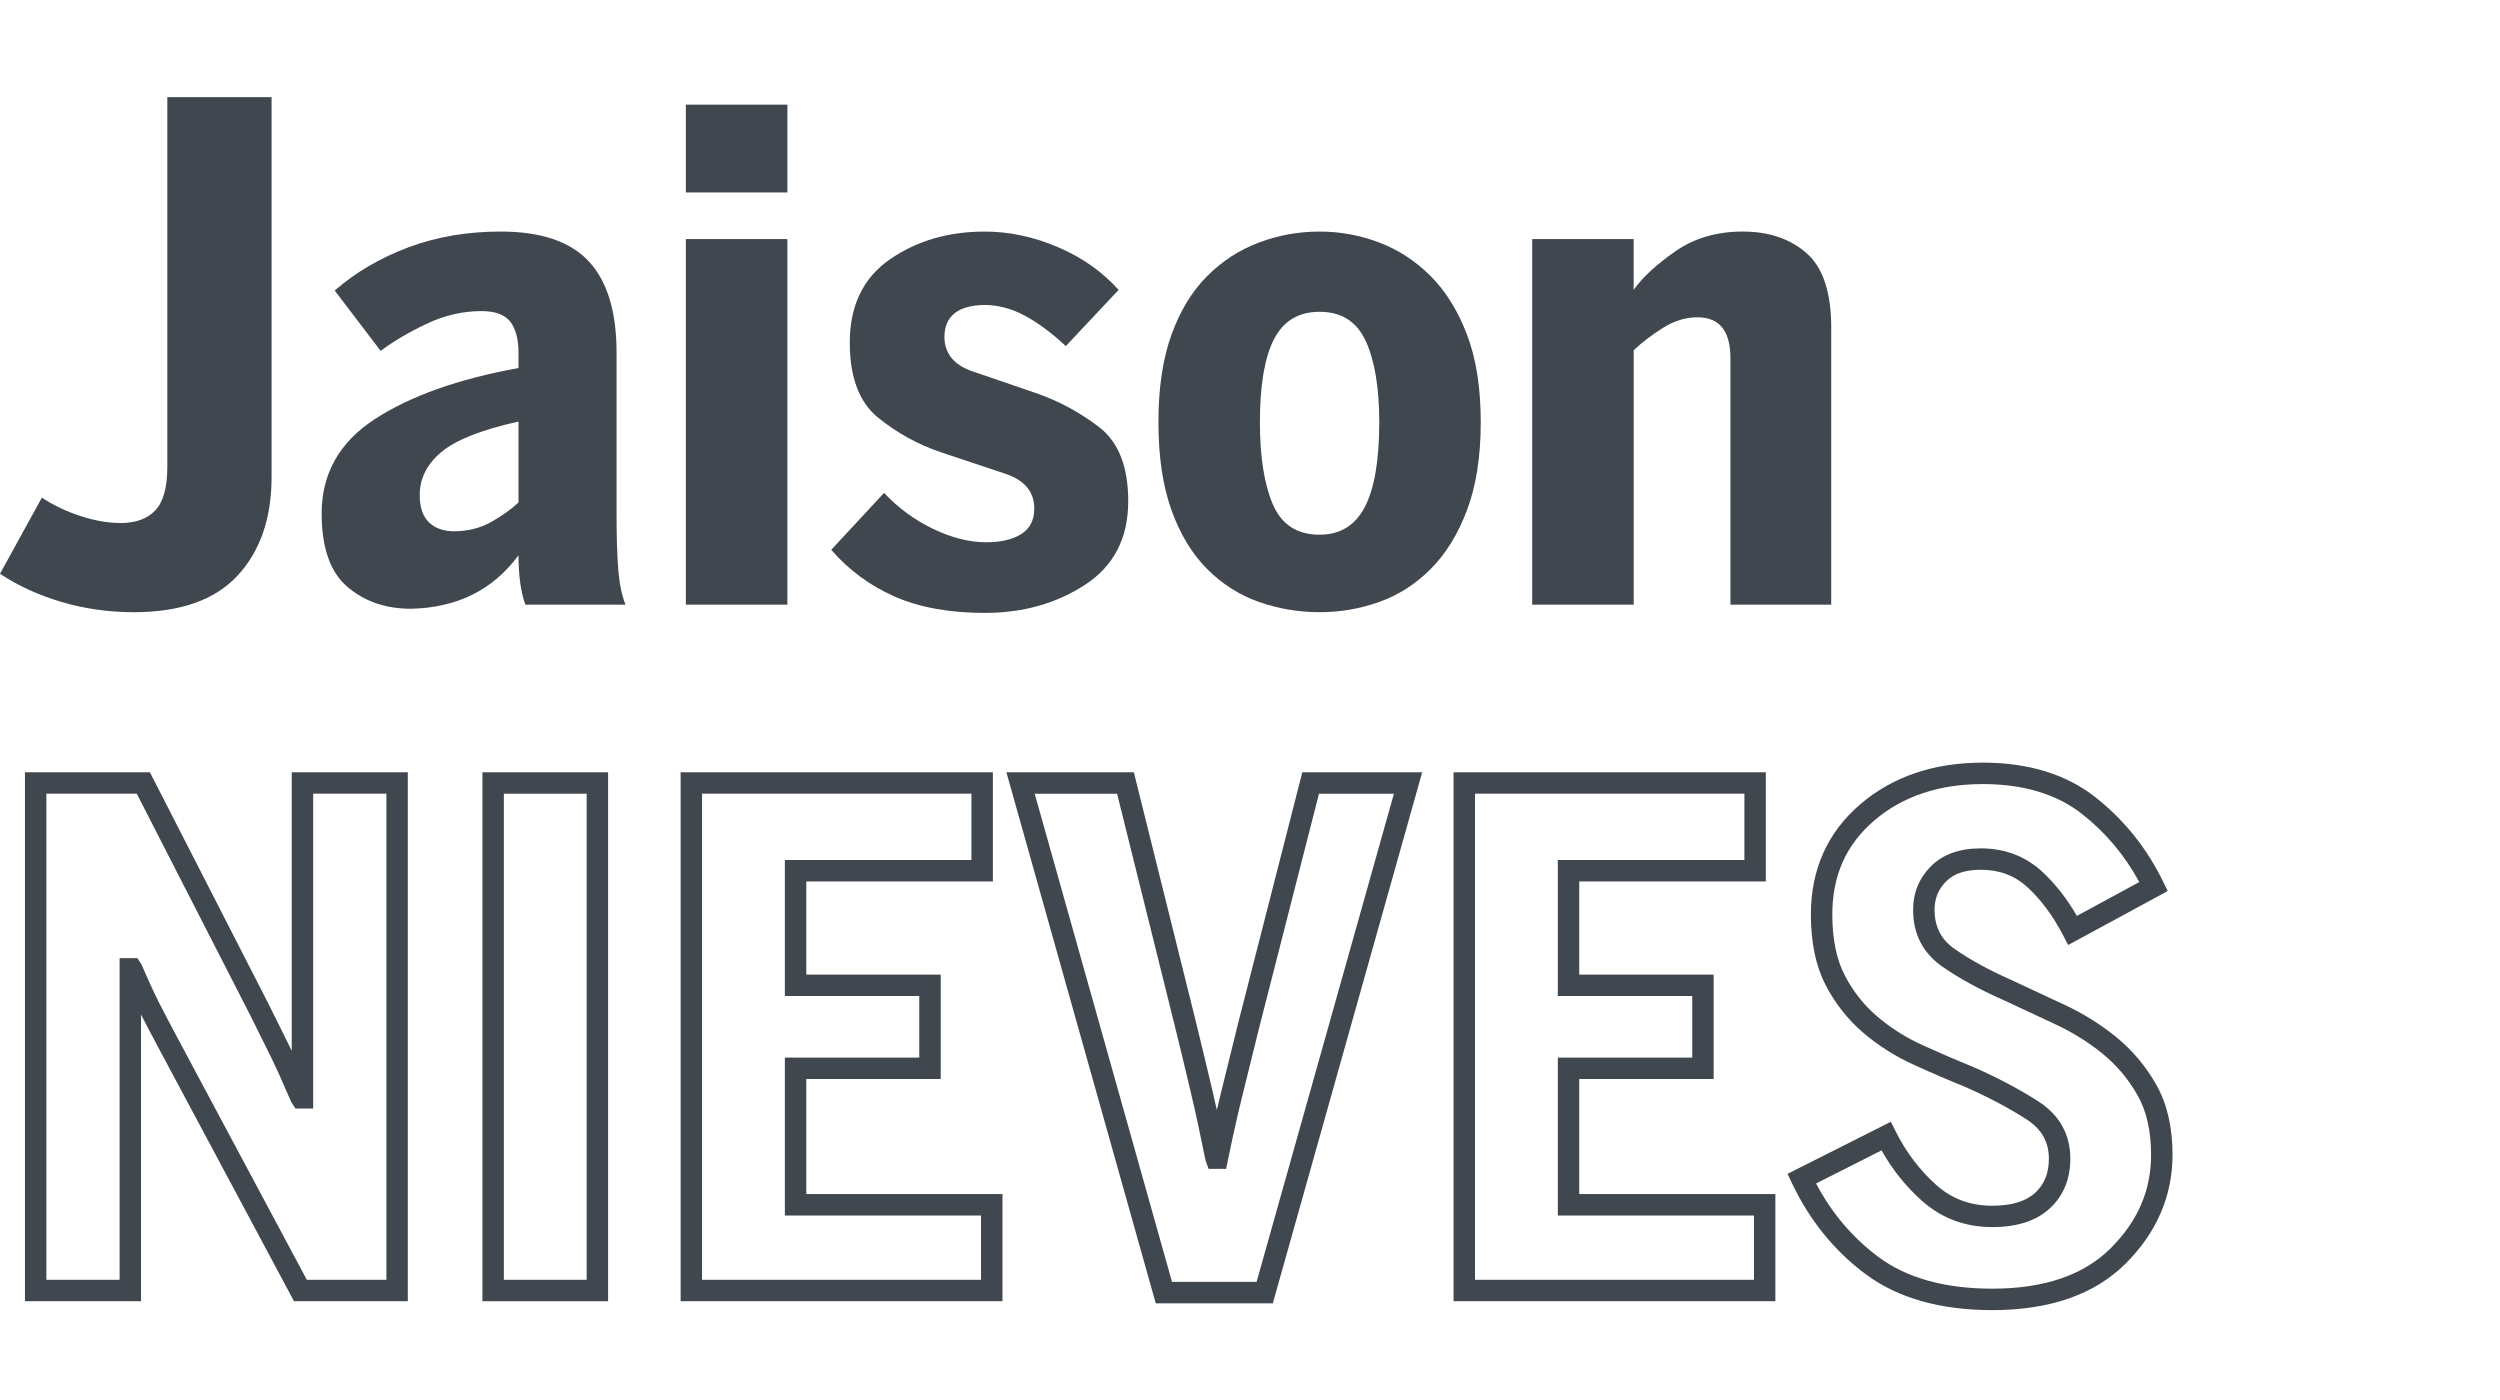 <svg version="1.1" id="Layer_1" xmlns="http://www.w3.org/2000/svg" xmlns:xlink="http://www.w3.org/1999/xlink" x="0px" y="0px" viewBox="0 0 100 56" style="enable-background:new 0 0 100 56" xml:space="preserve"><style type="text/css">.st0{fill:#40474F}</style><g><g><path class="st0" d="M2.455,24.077C1.532,23.802,0.713,23.427,0,22.951l1.674-3.045
			c0.475,0.311,0.996,0.558,1.563,0.741s1.097,0.274,1.591,0.274c0.603,0,1.065-0.169,1.385-0.507
			c0.32-0.338,0.48-0.919,0.48-1.743V3.885h4.17v15.199c0,1.645-0.453,2.958-1.358,3.937
			c-0.905,0.978-2.291,1.467-4.157,1.467C4.344,24.487,3.379,24.35,2.455,24.077z"/><path class="st0" d="M13.895,23.473c-0.685-0.585-1.029-1.564-1.029-2.936c0-1.591,0.709-2.848,2.126-3.772
			c1.417-0.923,3.333-1.605,5.748-2.044V14.118c0-0.549-0.11-0.965-0.329-1.249c-0.219-0.282-0.603-0.425-1.152-0.425
			c-0.75,0-1.482,0.17-2.195,0.508s-1.326,0.7-1.838,1.084l-1.838-2.415c0.841-0.731,1.825-1.307,2.949-1.728
			c1.125-0.421,2.355-0.631,3.69-0.631c1.609,0,2.785,0.397,3.525,1.193c0.741,0.795,1.111,2.016,1.111,3.663
			v6.501c0,0.878,0.022,1.601,0.068,2.168s0.142,1.033,0.289,1.399h-4.006c-0.183-0.511-0.274-1.17-0.274-1.975
			c-1.025,1.39-2.46,2.102-4.307,2.139C15.427,24.35,14.581,24.059,13.895,23.473z M19.643,20.881
			c0.439-0.248,0.804-0.508,1.097-0.782v-3.237c-1.481,0.329-2.511,0.737-3.087,1.221
			c-0.576,0.484-0.864,1.056-0.864,1.715c0,0.493,0.123,0.86,0.37,1.097c0.247,0.238,0.581,0.356,1.002,0.356
			C18.71,21.25,19.204,21.127,19.643,20.881z"/><path class="st0" d="M27.434,4.186h4.061v3.512h-4.061V4.186z M27.434,9.563h4.061V24.186h-4.061V9.563z"/><path class="st0" d="M35.774,23.857c-0.987-0.439-1.829-1.06-2.524-1.865l2.113-2.277
			c0.567,0.604,1.221,1.084,1.961,1.44c0.741,0.357,1.45,0.536,2.127,0.536c0.585,0,1.052-0.111,1.399-0.329
			c0.348-0.22,0.521-0.558,0.521-1.016c0-0.676-0.389-1.142-1.166-1.399c-0.777-0.256-1.628-0.539-2.551-0.851
			c-0.924-0.31-1.765-0.772-2.524-1.385s-1.139-1.614-1.139-3.004c0-1.481,0.535-2.592,1.605-3.333
			s2.336-1.111,3.799-1.111c0.97,0,1.938,0.205,2.909,0.617c0.969,0.411,1.783,0.984,2.441,1.715l-2.113,2.249
			c-0.567-0.53-1.116-0.938-1.646-1.221c-0.531-0.283-1.07-0.425-1.619-0.425c-1.043,0.019-1.573,0.44-1.591,1.262
			c0,0.676,0.38,1.143,1.139,1.399c0.759,0.257,1.6,0.545,2.524,0.864c0.924,0.32,1.77,0.778,2.538,1.372
			c0.768,0.595,1.152,1.577,1.152,2.949c0,1.481-0.576,2.598-1.728,3.347c-1.153,0.75-2.488,1.125-4.006,1.125
			C37.969,24.515,36.762,24.295,35.774,23.857z"/><path class="st0" d="M50.356,24.077c-0.778-0.275-1.468-0.713-2.071-1.317c-0.604-0.604-1.079-1.39-1.427-2.359
			c-0.348-0.97-0.521-2.14-0.521-3.512s0.174-2.537,0.521-3.498c0.347-0.96,0.823-1.741,1.427-2.345
			c0.603-0.604,1.293-1.052,2.071-1.344c0.777-0.292,1.586-0.439,2.428-0.439c0.823,0,1.618,0.146,2.387,0.439
			c0.768,0.292,1.454,0.74,2.057,1.344c0.603,0.604,1.088,1.385,1.454,2.345c0.365,0.961,0.548,2.127,0.548,3.498
			s-0.183,2.542-0.548,3.512c-0.366,0.969-0.851,1.755-1.454,2.359c-0.603,0.604-1.289,1.043-2.057,1.317
			c-0.769,0.274-1.564,0.411-2.387,0.411C51.942,24.487,51.133,24.35,50.356,24.077z M54.594,20.277
			c0.384-0.741,0.576-1.87,0.576-3.388c0-1.372-0.179-2.451-0.535-3.237c-0.357-0.786-0.974-1.18-1.851-1.18
			c-0.842,0-1.45,0.366-1.825,1.097c-0.375,0.732-0.563,1.839-0.563,3.32c0,1.39,0.174,2.487,0.521,3.292
			c0.347,0.805,0.97,1.207,1.866,1.207C53.606,21.387,54.21,21.017,54.594,20.277z"/><path class="st0" d="M61.287,9.563h4.06v2.031c0.347-0.494,0.901-1.006,1.66-1.537
			c0.759-0.53,1.66-0.795,2.703-0.795s1.893,0.288,2.551,0.864c0.659,0.576,0.988,1.568,0.988,2.976V24.186h-4.032
			v-9.794c0.018-1.133-0.422-1.7-1.317-1.7c-0.476,0-0.938,0.142-1.385,0.425
			c-0.449,0.283-0.837,0.581-1.167,0.891V24.186h-4.06V9.563z"/></g><g><g><path class="st0" d="M16.313,52.049h-4.553L6.371,41.973c-0.287-0.538-0.531-1.001-0.73-1.391v11.467H0.998V30.891
				h4.998l4.783,9.341c0.332,0.663,0.606,1.218,0.826,1.667c0.021,0.042,0.042,0.086,0.064,0.132V30.891h4.643
				V52.049z M12.273,51.192h3.183V31.748h-2.929v12.592h-0.711l-0.166-0.26c-0.326-0.759-0.597-1.361-0.814-1.804
				c-0.219-0.447-0.493-0.999-0.822-1.657l-4.543-8.871H1.855v19.444H4.784V38.325h0.711l0.167,0.259
				c0.287,0.665,0.53,1.192,0.729,1.58c0.2,0.391,0.445,0.86,0.737,1.405L12.273,51.192z"/><path class="st0" d="M24.324,52.049h-5.027V30.891h5.027V52.049z M20.154,51.192h3.313V31.748h-3.313V51.192z"/><path class="st0" d="M40.099,52.049H27.225V30.891h12.49v4.368h-7.463v3.725h5.377v4.176h-5.377v4.603h7.847
				V52.049z M28.082,51.192h11.159v-2.572h-7.847v-6.317h5.377v-2.462h-5.377v-5.44h7.463v-2.654H28.082V51.192z"/><path class="st0" d="M50.913,52.132h-4.683l-5.974-21.241h5.098l2.468,9.926c0.238,0.973,0.454,1.867,0.646,2.681
				c0.069,0.289,0.137,0.591,0.206,0.903c0.07-0.3,0.14-0.589,0.209-0.869
				c0.201-0.804,0.42-1.69,0.657-2.659l2.553-9.983h4.795L50.913,52.132z M46.88,51.274h3.384l5.493-19.526
				h-2.997l-2.387,9.335c-0.237,0.966-0.457,1.854-0.657,2.658c-0.2,0.8-0.4,1.69-0.6,2.671l-0.07,0.343
				h-0.702l-0.124-0.345c-0.2-1-0.396-1.905-0.587-2.715c-0.192-0.813-0.406-1.704-0.644-2.672l-2.305-9.274
				h-3.296L46.88,51.274z"/><path class="st0" d="M71.017,52.049H58.142V30.891h12.49v4.368h-7.463v3.725h5.377v4.176h-5.377v4.603h7.846
				V52.049z M59,51.192h11.16v-2.572h-7.847v-6.317h5.377v-2.462h-5.377v-5.44h7.463v-2.654H59V51.192z"/><path class="st0" d="M79.695,52.405c-2.079,0-3.78-0.481-5.056-1.429v0.001c-1.258-0.933-2.254-2.16-2.958-3.645
				l-0.18-0.378l4.133-2.083l0.193,0.384c0.412,0.826,0.956,1.545,1.616,2.137c0.63,0.564,1.366,0.837,2.252,0.837
				c0.764,0,1.34-0.174,1.712-0.517c0.368-0.339,0.548-0.785,0.548-1.36c0-0.673-0.29-1.188-0.887-1.573
				c-0.698-0.451-1.523-0.889-2.451-1.299c-0.67-0.271-1.366-0.57-2.075-0.894
				c-0.735-0.333-1.415-0.765-2.022-1.284c-0.616-0.53-1.122-1.173-1.503-1.915
				c-0.386-0.752-0.582-1.696-0.582-2.802c0-1.806,0.664-3.29,1.974-4.413c1.292-1.106,2.94-1.667,4.902-1.667
				l0,0c1.829,0,3.349,0.469,4.519,1.395c1.143,0.904,2.051,2.039,2.698,3.372l0.18,0.369l-3.981,2.159
				l-0.202-0.387c-0.412-0.79-0.897-1.442-1.443-1.939c-0.508-0.46-1.114-0.683-1.852-0.683
				c-0.62,0-1.073,0.152-1.384,0.464c-0.313,0.313-0.464,0.684-0.464,1.136c0,0.68,0.264,1.193,0.804,1.569
				c0.635,0.441,1.404,0.861,2.287,1.248c0.668,0.315,1.361,0.64,2.092,0.977c0.764,0.355,1.468,0.794,2.094,1.306
				c0.643,0.526,1.18,1.167,1.596,1.904c0.429,0.759,0.646,1.697,0.646,2.79c0,1.647-0.628,3.11-1.868,4.35
				C83.794,51.777,81.998,52.405,79.695,52.405z M72.643,47.339c0.627,1.189,1.469,2.18,2.507,2.949l0,0
				c1.125,0.835,2.655,1.259,4.545,1.259c2.067,0,3.659-0.544,4.731-1.616c1.088-1.087,1.617-2.312,1.617-3.743
				c0-0.943-0.18-1.739-0.535-2.368c-0.365-0.645-0.834-1.204-1.393-1.663c-0.572-0.467-1.214-0.867-1.912-1.191
				c-0.732-0.338-1.428-0.663-2.087-0.975c-0.922-0.405-1.74-0.853-2.42-1.325
				c-0.778-0.54-1.172-1.305-1.172-2.273c0-0.681,0.24-1.267,0.714-1.743s1.145-0.716,1.992-0.716
				c0.947,0,1.764,0.305,2.428,0.905c0.529,0.481,1.005,1.084,1.418,1.796l2.495-1.353
				c-0.574-1.059-1.336-1.97-2.272-2.71c-1.015-0.803-2.357-1.21-3.987-1.21c-1.752,0-3.213,0.491-4.344,1.461
				c-1.126,0.965-1.675,2.195-1.675,3.761c0,0.969,0.164,1.78,0.488,2.411c0.329,0.641,0.766,1.198,1.297,1.654
				c0.545,0.466,1.157,0.855,1.819,1.154c0.698,0.318,1.383,0.613,2.054,0.885c0.982,0.434,1.847,0.893,2.582,1.367
				c0.85,0.549,1.28,1.321,1.28,2.294c0,0.817-0.278,1.487-0.825,1.99c-0.536,0.493-1.307,0.744-2.293,0.744
				c-1.091,0-2.041-0.355-2.823-1.056c-0.638-0.572-1.179-1.247-1.611-2.012L72.643,47.339z"/></g></g></g></svg>